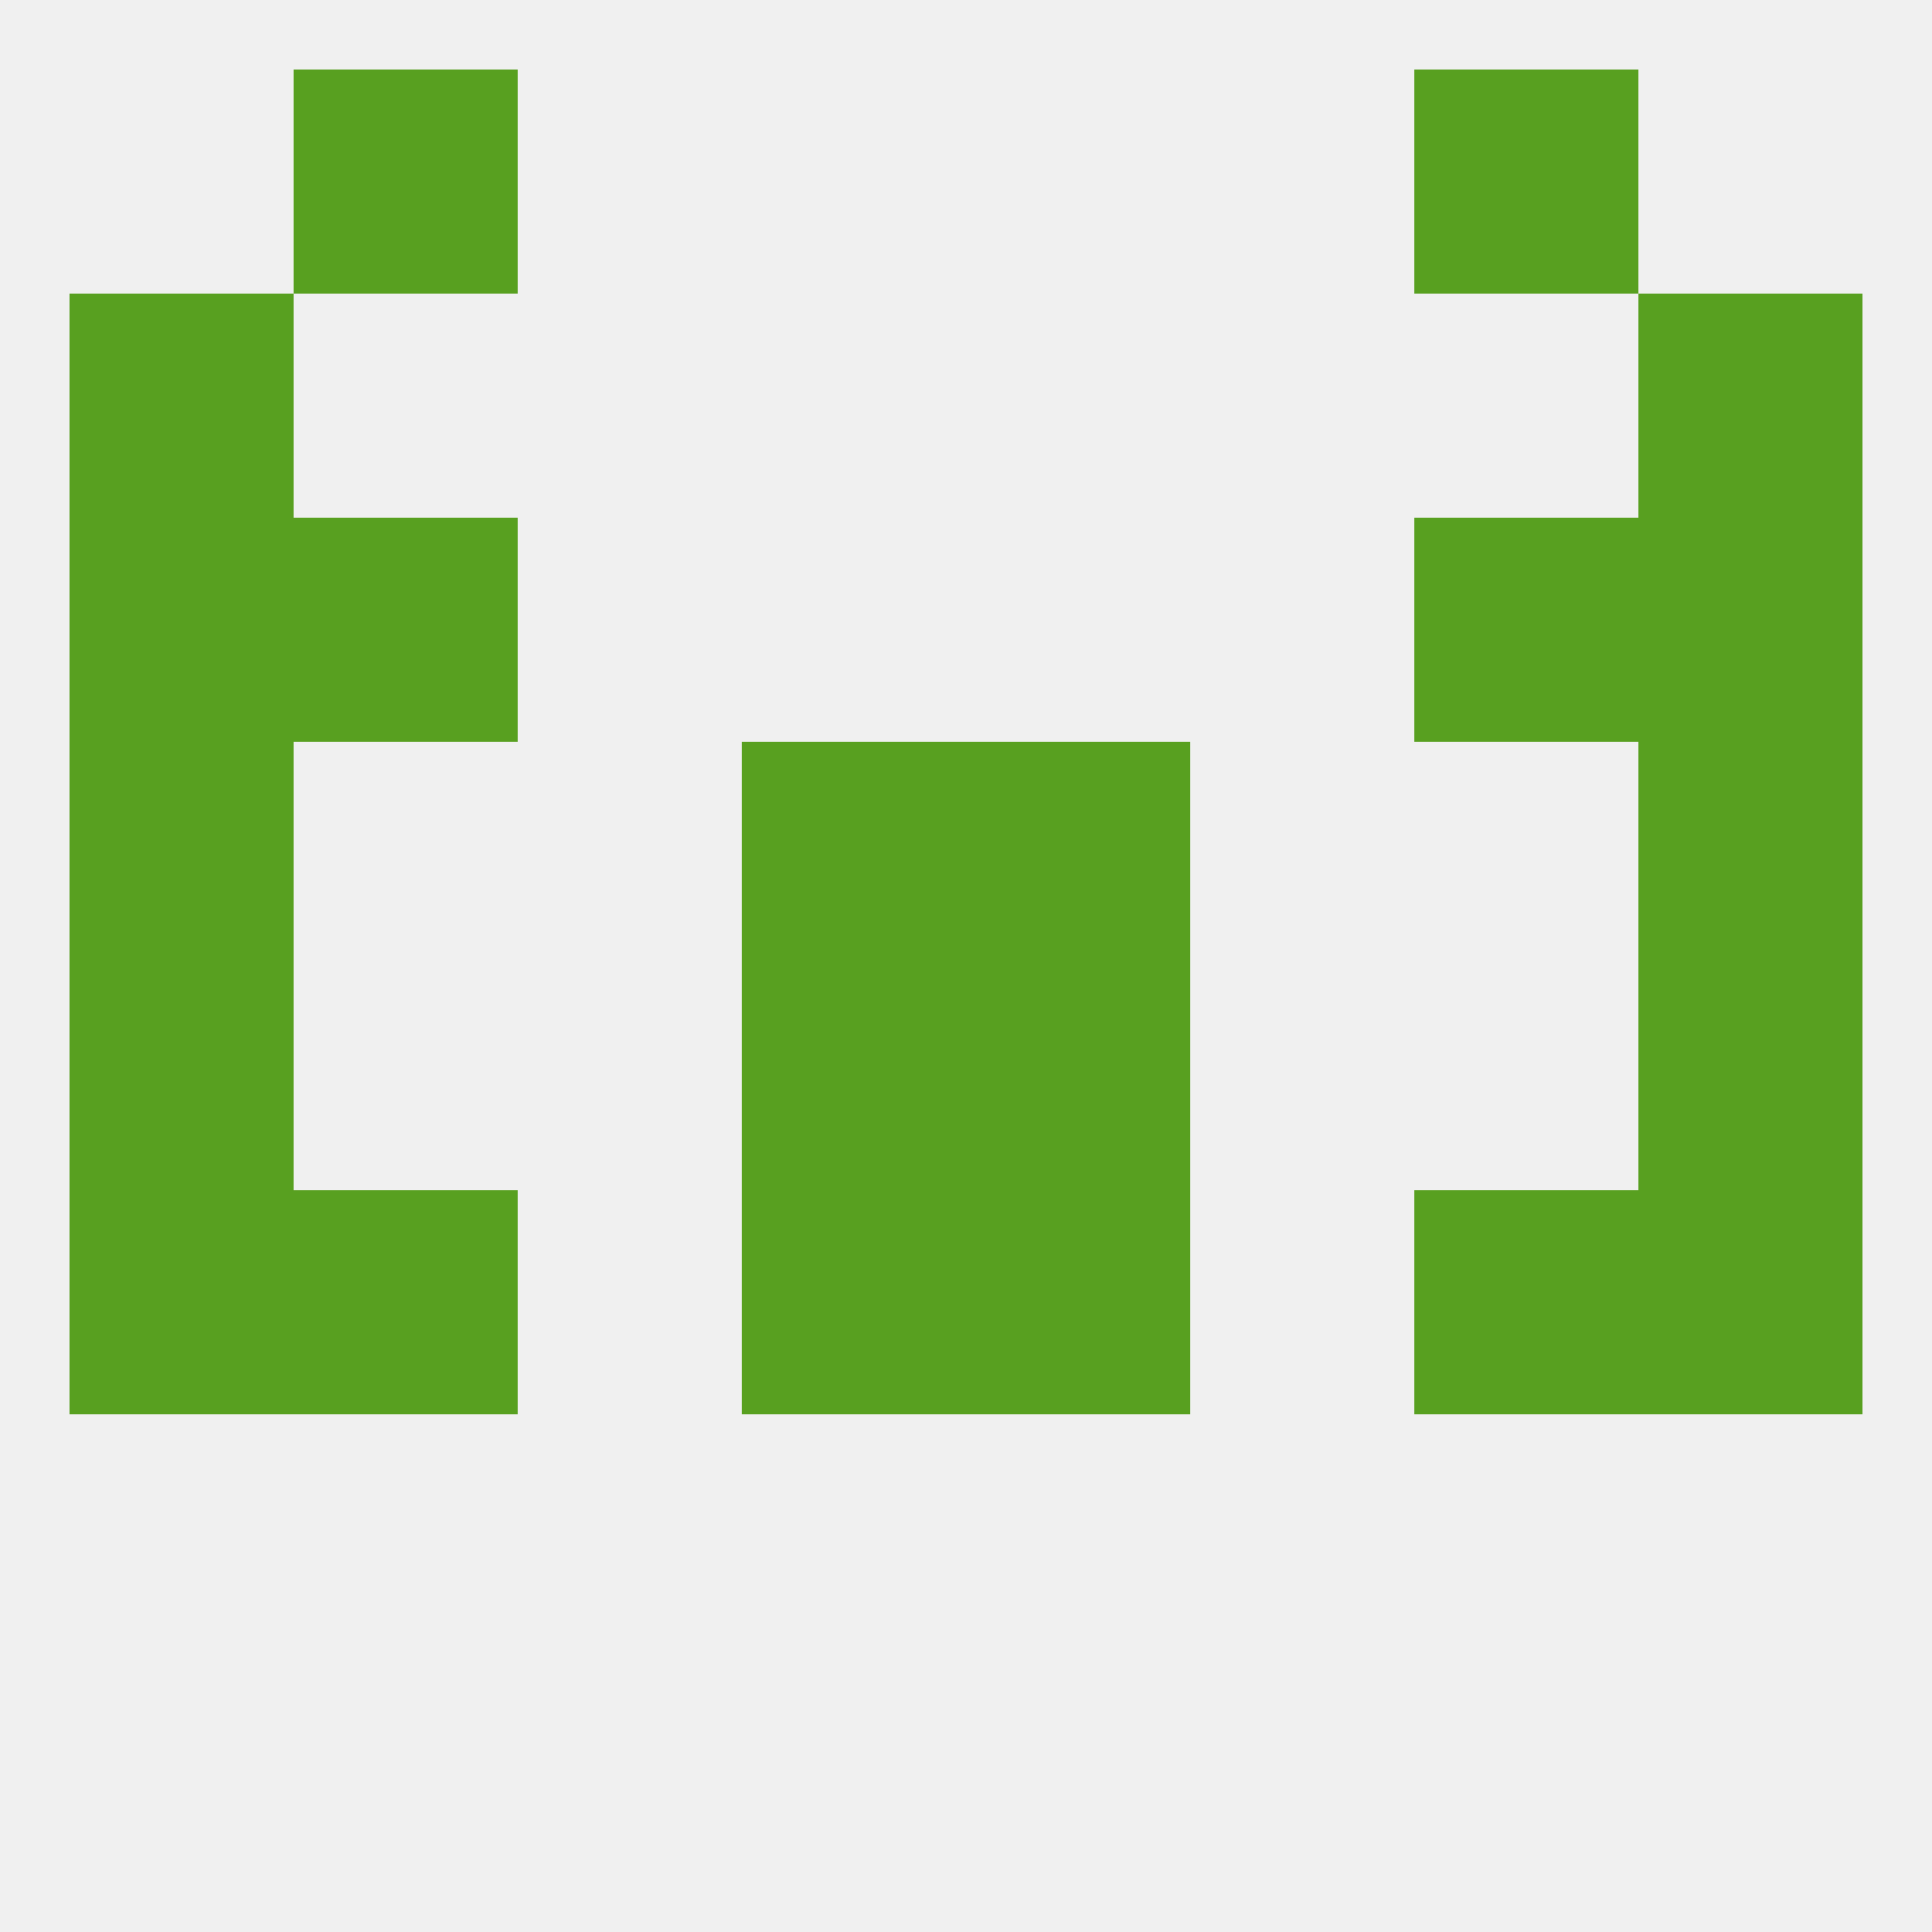 
<!--   <?xml version="1.0"?> -->
<svg version="1.1" baseprofile="full" xmlns="http://www.w3.org/2000/svg" xmlns:xlink="http://www.w3.org/1999/xlink" xmlns:ev="http://www.w3.org/2001/xml-events" width="250" height="250" viewBox="0 0 250 250" >
	<rect width="100%" height="100%" fill="rgba(240,240,240,255)"/>

	<rect x="9" y="125" width="29" height="29" fill="rgba(88,160,32,255)"/>
	<rect x="212" y="125" width="29" height="29" fill="rgba(88,160,32,255)"/>
	<rect x="96" y="125" width="29" height="29" fill="rgba(88,160,32,255)"/>
	<rect x="125" y="125" width="29" height="29" fill="rgba(88,160,32,255)"/>
	<rect x="96" y="154" width="29" height="29" fill="rgba(88,160,32,255)"/>
	<rect x="125" y="154" width="29" height="29" fill="rgba(88,160,32,255)"/>
	<rect x="38" y="154" width="29" height="29" fill="rgba(88,160,32,255)"/>
	<rect x="183" y="154" width="29" height="29" fill="rgba(88,160,32,255)"/>
	<rect x="9" y="154" width="29" height="29" fill="rgba(88,160,32,255)"/>
	<rect x="212" y="154" width="29" height="29" fill="rgba(88,160,32,255)"/>
	<rect x="9" y="96" width="29" height="29" fill="rgba(88,160,32,255)"/>
	<rect x="212" y="96" width="29" height="29" fill="rgba(88,160,32,255)"/>
	<rect x="96" y="96" width="29" height="29" fill="rgba(88,160,32,255)"/>
	<rect x="125" y="96" width="29" height="29" fill="rgba(88,160,32,255)"/>
	<rect x="9" y="67" width="29" height="29" fill="rgba(88,160,32,255)"/>
	<rect x="212" y="67" width="29" height="29" fill="rgba(88,160,32,255)"/>
	<rect x="38" y="67" width="29" height="29" fill="rgba(88,160,32,255)"/>
	<rect x="183" y="67" width="29" height="29" fill="rgba(88,160,32,255)"/>
	<rect x="212" y="38" width="29" height="29" fill="rgba(88,160,32,255)"/>
	<rect x="9" y="38" width="29" height="29" fill="rgba(88,160,32,255)"/>
	<rect x="38" y="9" width="29" height="29" fill="rgba(88,160,32,255)"/>
	<rect x="183" y="9" width="29" height="29" fill="rgba(88,160,32,255)"/>
</svg>